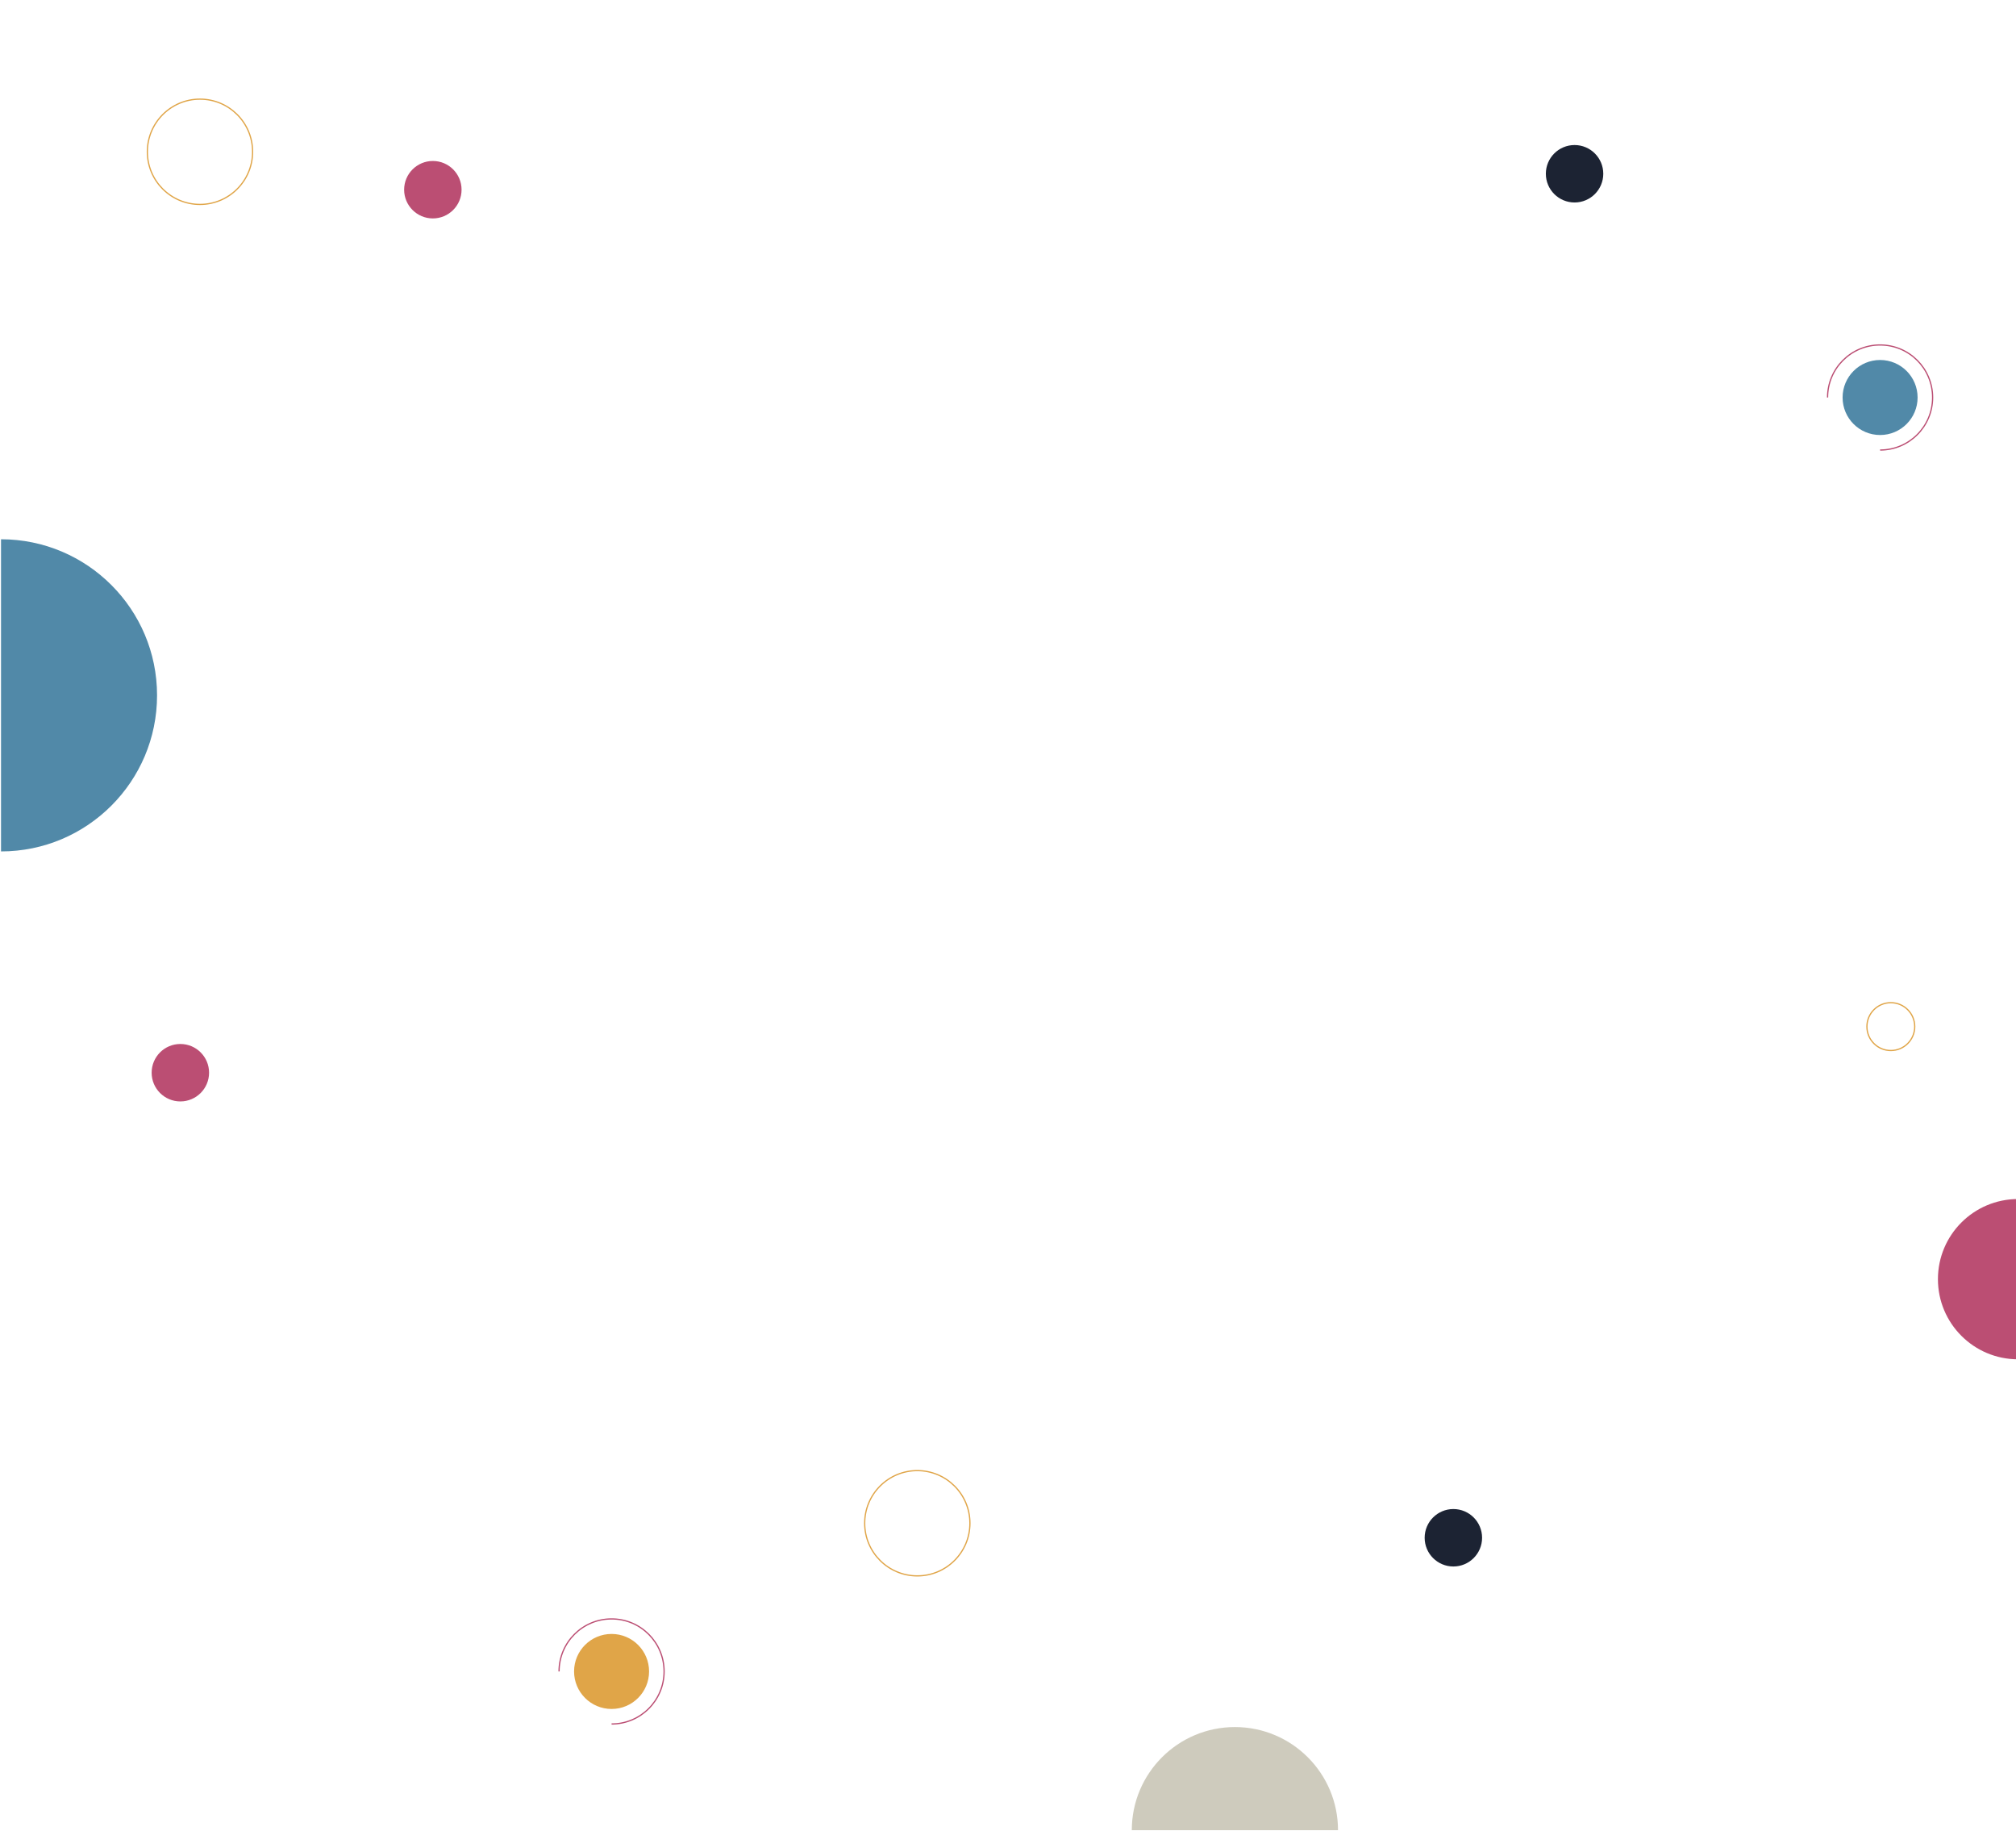 <?xml version="1.0" encoding="utf-8"?>
<!-- Generator: Adobe Illustrator 27.1.1, SVG Export Plug-In . SVG Version: 6.00 Build 0)  -->
<svg version="1.1" xmlns="http://www.w3.org/2000/svg" xmlns:xlink="http://www.w3.org/1999/xlink" x="0px" y="0px"
	 viewBox="0 0 1972.9 1791" style="enable-background:new 0 0 1972.9 1791;" xml:space="preserve">
<style type="text/css">
	.st0{fill:#BB4E73;}
	.st1{fill:#E0A548;}
	.st2{fill:none;stroke:#BB4E73;stroke-width:1.209;stroke-miterlimit:10;}
	.st3{fill:#1C2333;}
	.st4{fill:#CECBBD;}
	.st5{fill:none;stroke:#E0A548;stroke-width:1.209;stroke-miterlimit:10;}
	.st6{fill:#5189A8;}
	.st7{display:none;}
	.st8{display:inline;}
</style>
<g id="bolas_inferior">
	<circle class="st0" cx="1974.9" cy="1251.5" r="78.4"/>
	<g>
		<circle class="st1" cx="598.5" cy="1635.3" r="36.7"/>
		<path class="st2" d="M547.1,1635.3c0-28.4,23-51.4,51.4-51.4s51.4,23,51.4,51.4s-23,51.4-51.4,51.4"/>
	</g>
	<circle class="st3" cx="1540.9" cy="170" r="28.1"/>
	<path class="st4" d="M1107.6,1790.6c0-55.7,45.2-100.9,100.9-100.9s100.9,45.2,100.9,100.9"/>
	<circle class="st3" cx="1422.3" cy="1504.5" r="28.1"/>
	<circle class="st0" cx="176.5" cy="1049.5" r="28.1"/>
	<circle class="st5" cx="195.7" cy="148.5" r="51.5"/>
	<circle class="st5" cx="897.7" cy="1490.3" r="51.5"/>
	<path class="st6" d="M1,527.6c84.3,0,152.7,68.4,152.7,152.7S85.3,833,1,833"/>
	<circle class="st5" cx="1850.4" cy="1004.4" r="23.4"/>
	<circle class="st0" cx="423.6" cy="185.6" r="28.1"/>
	<g>
		<circle class="st6" cx="1839.9" cy="388.9" r="36.7"/>
		<path class="st2" d="M1788.5,388.9c0-28.4,23-51.4,51.4-51.4c28.4,0,51.4,23,51.4,51.4c0,28.4-23,51.4-51.4,51.4"/>
	</g>
</g>
<g id="outline_video" class="st7">
	<g class="st8">
		<rect x="317.4" y="549.9" class="st2" width="1340.3" height="703.4"/>
		<polyline class="st2" points="1695.6,587.8 1695.6,1291.2 355.3,1291.2 		"/>
		<polyline class="st2" points="1734.5,626.7 1734.5,1330.1 394.2,1330.1 		"/>
	</g>
</g>
</svg>
